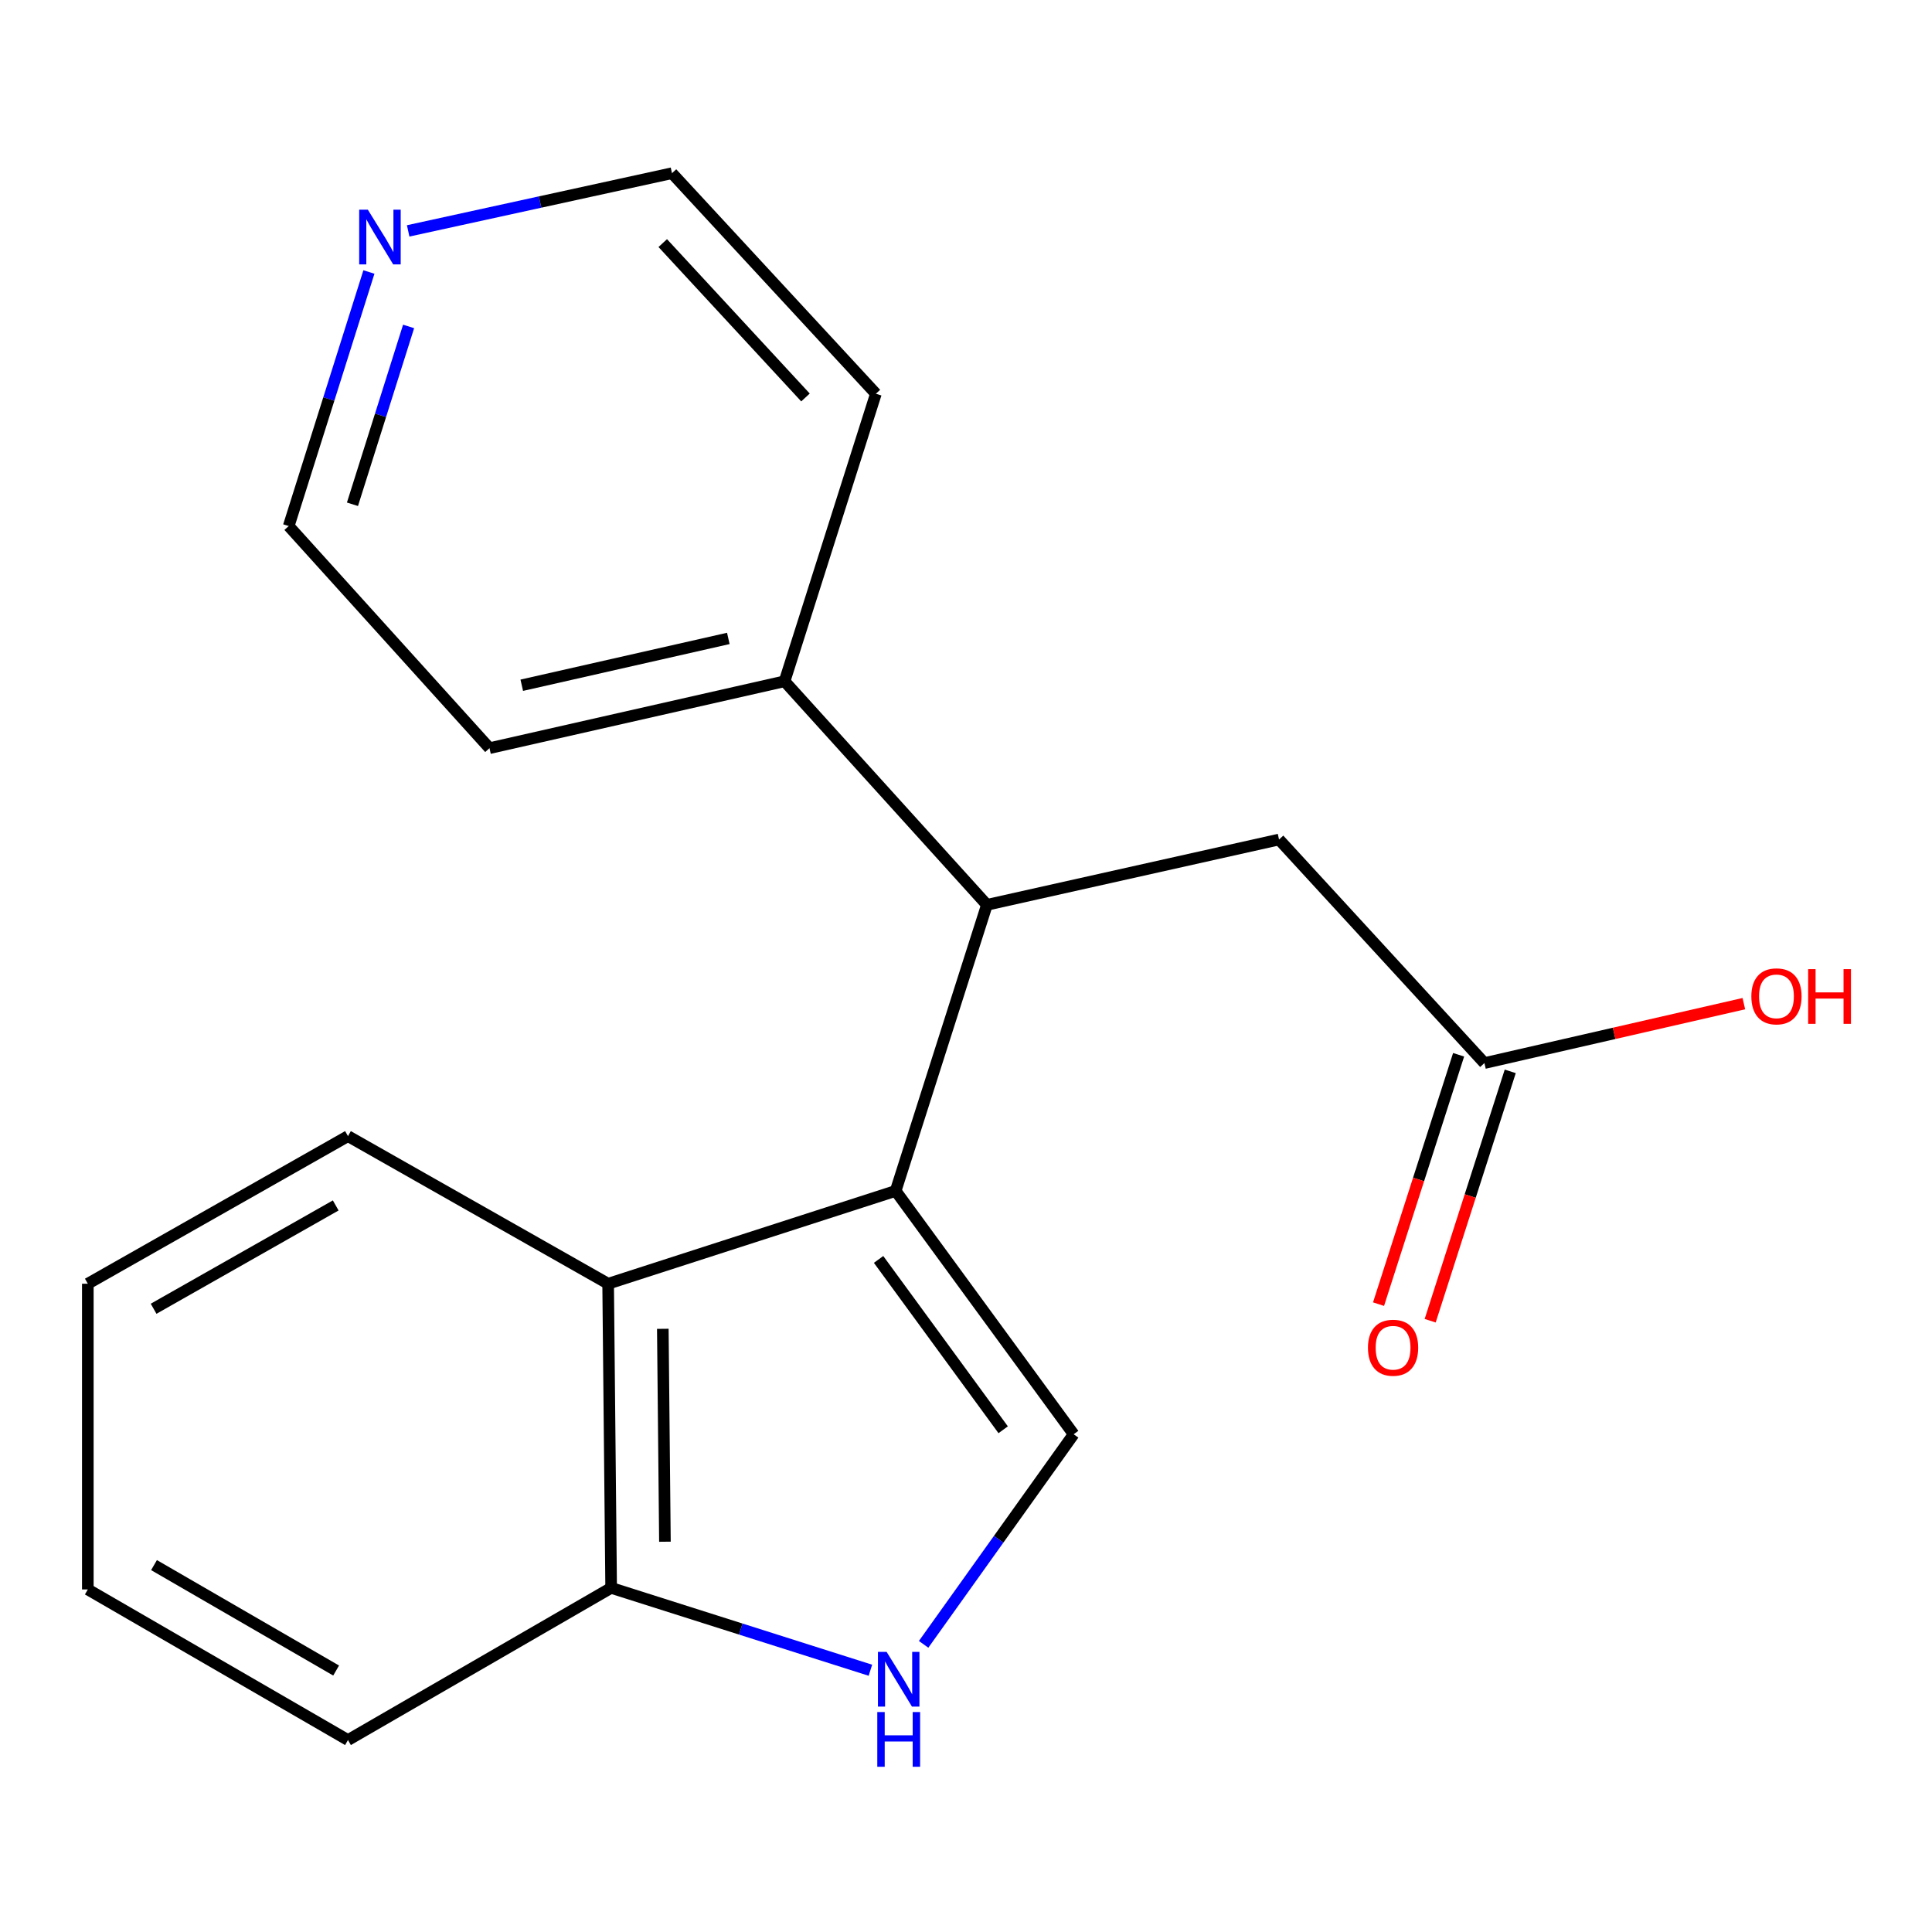 <?xml version='1.0' encoding='iso-8859-1'?>
<svg version='1.1' baseProfile='full'
              xmlns='http://www.w3.org/2000/svg'
                      xmlns:rdkit='http://www.rdkit.org/xml'
                      xmlns:xlink='http://www.w3.org/1999/xlink'
                  xml:space='preserve'
width='1000px' height='1000px' viewBox='0 0 1000 1000'>
<!-- END OF HEADER -->
<rect style='opacity:1.0;fill:#FFFFFF;stroke:none' width='1000' height='1000' x='0' y='0'> </rect>
<path class='bond-0' d='M 463.589,616.41 L 555.721,742.366' style='fill:none;fill-rule:evenodd;stroke:#000000;stroke-width:6px;stroke-linecap:butt;stroke-linejoin:miter;stroke-opacity:1' />
<path class='bond-0' d='M 454.753,651.875 L 519.245,740.045' style='fill:none;fill-rule:evenodd;stroke:#000000;stroke-width:6px;stroke-linecap:butt;stroke-linejoin:miter;stroke-opacity:1' />
<path class='bond-1' d='M 463.589,616.41 L 510.824,468.341' style='fill:none;fill-rule:evenodd;stroke:#000000;stroke-width:6px;stroke-linecap:butt;stroke-linejoin:miter;stroke-opacity:1' />
<path class='bond-3' d='M 463.589,616.41 L 314.771,664.456' style='fill:none;fill-rule:evenodd;stroke:#000000;stroke-width:6px;stroke-linecap:butt;stroke-linejoin:miter;stroke-opacity:1' />
<path class='bond-2' d='M 555.721,742.366 L 516.89,796.738' style='fill:none;fill-rule:evenodd;stroke:#000000;stroke-width:6px;stroke-linecap:butt;stroke-linejoin:miter;stroke-opacity:1' />
<path class='bond-2' d='M 516.89,796.738 L 478.059,851.11' style='fill:none;fill-rule:evenodd;stroke:#0000FF;stroke-width:6px;stroke-linecap:butt;stroke-linejoin:miter;stroke-opacity:1' />
<path class='bond-6' d='M 510.824,468.341 L 662.028,434.532' style='fill:none;fill-rule:evenodd;stroke:#000000;stroke-width:6px;stroke-linecap:butt;stroke-linejoin:miter;stroke-opacity:1' />
<path class='bond-7' d='M 510.824,468.341 L 406.092,352.63' style='fill:none;fill-rule:evenodd;stroke:#000000;stroke-width:6px;stroke-linecap:butt;stroke-linejoin:miter;stroke-opacity:1' />
<path class='bond-19' d='M 450.52,864.513 L 383.425,843.198' style='fill:none;fill-rule:evenodd;stroke:#0000FF;stroke-width:6px;stroke-linecap:butt;stroke-linejoin:miter;stroke-opacity:1' />
<path class='bond-19' d='M 383.425,843.198 L 316.33,821.883' style='fill:none;fill-rule:evenodd;stroke:#000000;stroke-width:6px;stroke-linecap:butt;stroke-linejoin:miter;stroke-opacity:1' />
<path class='bond-4' d='M 314.771,664.456 L 316.33,821.883' style='fill:none;fill-rule:evenodd;stroke:#000000;stroke-width:6px;stroke-linecap:butt;stroke-linejoin:miter;stroke-opacity:1' />
<path class='bond-4' d='M 343.073,687.792 L 344.165,797.991' style='fill:none;fill-rule:evenodd;stroke:#000000;stroke-width:6px;stroke-linecap:butt;stroke-linejoin:miter;stroke-opacity:1' />
<path class='bond-11' d='M 314.771,664.456 L 180.113,588.059' style='fill:none;fill-rule:evenodd;stroke:#000000;stroke-width:6px;stroke-linecap:butt;stroke-linejoin:miter;stroke-opacity:1' />
<path class='bond-14' d='M 316.33,821.883 L 180.113,900.65' style='fill:none;fill-rule:evenodd;stroke:#000000;stroke-width:6px;stroke-linecap:butt;stroke-linejoin:miter;stroke-opacity:1' />
<path class='bond-5' d='M 768.336,550.243 L 662.028,434.532' style='fill:none;fill-rule:evenodd;stroke:#000000;stroke-width:6px;stroke-linecap:butt;stroke-linejoin:miter;stroke-opacity:1' />
<path class='bond-9' d='M 754.973,545.952 L 734.251,610.488' style='fill:none;fill-rule:evenodd;stroke:#000000;stroke-width:6px;stroke-linecap:butt;stroke-linejoin:miter;stroke-opacity:1' />
<path class='bond-9' d='M 734.251,610.488 L 713.53,675.024' style='fill:none;fill-rule:evenodd;stroke:#FF0000;stroke-width:6px;stroke-linecap:butt;stroke-linejoin:miter;stroke-opacity:1' />
<path class='bond-9' d='M 781.699,554.533 L 760.977,619.069' style='fill:none;fill-rule:evenodd;stroke:#000000;stroke-width:6px;stroke-linecap:butt;stroke-linejoin:miter;stroke-opacity:1' />
<path class='bond-9' d='M 760.977,619.069 L 740.256,683.605' style='fill:none;fill-rule:evenodd;stroke:#FF0000;stroke-width:6px;stroke-linecap:butt;stroke-linejoin:miter;stroke-opacity:1' />
<path class='bond-10' d='M 768.336,550.243 L 835.476,534.865' style='fill:none;fill-rule:evenodd;stroke:#000000;stroke-width:6px;stroke-linecap:butt;stroke-linejoin:miter;stroke-opacity:1' />
<path class='bond-10' d='M 835.476,534.865 L 902.616,519.488' style='fill:none;fill-rule:evenodd;stroke:#FF0000;stroke-width:6px;stroke-linecap:butt;stroke-linejoin:miter;stroke-opacity:1' />
<path class='bond-15' d='M 406.092,352.63 L 453.359,203.796' style='fill:none;fill-rule:evenodd;stroke:#000000;stroke-width:6px;stroke-linecap:butt;stroke-linejoin:miter;stroke-opacity:1' />
<path class='bond-16' d='M 406.092,352.63 L 253.36,387.249' style='fill:none;fill-rule:evenodd;stroke:#000000;stroke-width:6px;stroke-linecap:butt;stroke-linejoin:miter;stroke-opacity:1' />
<path class='bond-16' d='M 376.977,330.447 L 270.065,354.681' style='fill:none;fill-rule:evenodd;stroke:#000000;stroke-width:6px;stroke-linecap:butt;stroke-linejoin:miter;stroke-opacity:1' />
<path class='bond-8' d='M 190.95,140.786 L 170.194,206.537' style='fill:none;fill-rule:evenodd;stroke:#0000FF;stroke-width:6px;stroke-linecap:butt;stroke-linejoin:miter;stroke-opacity:1' />
<path class='bond-8' d='M 170.194,206.537 L 149.438,272.287' style='fill:none;fill-rule:evenodd;stroke:#000000;stroke-width:6px;stroke-linecap:butt;stroke-linejoin:miter;stroke-opacity:1' />
<path class='bond-8' d='M 211.492,168.962 L 196.962,214.987' style='fill:none;fill-rule:evenodd;stroke:#0000FF;stroke-width:6px;stroke-linecap:butt;stroke-linejoin:miter;stroke-opacity:1' />
<path class='bond-8' d='M 196.962,214.987 L 182.433,261.012' style='fill:none;fill-rule:evenodd;stroke:#000000;stroke-width:6px;stroke-linecap:butt;stroke-linejoin:miter;stroke-opacity:1' />
<path class='bond-21' d='M 211.267,119.51 L 279.541,104.577' style='fill:none;fill-rule:evenodd;stroke:#0000FF;stroke-width:6px;stroke-linecap:butt;stroke-linejoin:miter;stroke-opacity:1' />
<path class='bond-21' d='M 279.541,104.577 L 347.816,89.645' style='fill:none;fill-rule:evenodd;stroke:#000000;stroke-width:6px;stroke-linecap:butt;stroke-linejoin:miter;stroke-opacity:1' />
<path class='bond-17' d='M 180.113,588.059 L 45.455,664.456' style='fill:none;fill-rule:evenodd;stroke:#000000;stroke-width:6px;stroke-linecap:butt;stroke-linejoin:miter;stroke-opacity:1' />
<path class='bond-17' d='M 173.765,623.933 L 79.505,677.411' style='fill:none;fill-rule:evenodd;stroke:#000000;stroke-width:6px;stroke-linecap:butt;stroke-linejoin:miter;stroke-opacity:1' />
<path class='bond-12' d='M 347.816,89.645 L 453.359,203.796' style='fill:none;fill-rule:evenodd;stroke:#000000;stroke-width:6px;stroke-linecap:butt;stroke-linejoin:miter;stroke-opacity:1' />
<path class='bond-12' d='M 343.037,125.824 L 416.917,205.73' style='fill:none;fill-rule:evenodd;stroke:#000000;stroke-width:6px;stroke-linecap:butt;stroke-linejoin:miter;stroke-opacity:1' />
<path class='bond-13' d='M 149.438,272.287 L 253.36,387.249' style='fill:none;fill-rule:evenodd;stroke:#000000;stroke-width:6px;stroke-linecap:butt;stroke-linejoin:miter;stroke-opacity:1' />
<path class='bond-20' d='M 180.113,900.65 L 45.455,822.693' style='fill:none;fill-rule:evenodd;stroke:#000000;stroke-width:6px;stroke-linecap:butt;stroke-linejoin:miter;stroke-opacity:1' />
<path class='bond-20' d='M 173.978,864.664 L 79.717,810.094' style='fill:none;fill-rule:evenodd;stroke:#000000;stroke-width:6px;stroke-linecap:butt;stroke-linejoin:miter;stroke-opacity:1' />
<path class='bond-18' d='M 45.455,664.456 L 45.455,822.693' style='fill:none;fill-rule:evenodd;stroke:#000000;stroke-width:6px;stroke-linecap:butt;stroke-linejoin:miter;stroke-opacity:1' />
<path  class='atom-3' d='M 458.904 855.005
L 468.184 870.005
Q 469.104 871.485, 470.584 874.165
Q 472.064 876.845, 472.144 877.005
L 472.144 855.005
L 475.904 855.005
L 475.904 883.325
L 472.024 883.325
L 462.064 866.925
Q 460.904 865.005, 459.664 862.805
Q 458.464 860.605, 458.104 859.925
L 458.104 883.325
L 454.424 883.325
L 454.424 855.005
L 458.904 855.005
' fill='#0000FF'/>
<path  class='atom-3' d='M 454.084 886.157
L 457.924 886.157
L 457.924 898.197
L 472.404 898.197
L 472.404 886.157
L 476.244 886.157
L 476.244 914.477
L 472.404 914.477
L 472.404 901.397
L 457.924 901.397
L 457.924 914.477
L 454.084 914.477
L 454.084 886.157
' fill='#0000FF'/>
<path  class='atom-9' d='M 190.398 108.545
L 199.678 123.545
Q 200.598 125.025, 202.078 127.705
Q 203.558 130.385, 203.638 130.545
L 203.638 108.545
L 207.398 108.545
L 207.398 136.865
L 203.518 136.865
L 193.558 120.465
Q 192.398 118.545, 191.158 116.345
Q 189.958 114.145, 189.598 113.465
L 189.598 136.865
L 185.918 136.865
L 185.918 108.545
L 190.398 108.545
' fill='#0000FF'/>
<path  class='atom-10' d='M 708.053 697.581
Q 708.053 690.781, 711.413 686.981
Q 714.773 683.181, 721.053 683.181
Q 727.333 683.181, 730.693 686.981
Q 734.053 690.781, 734.053 697.581
Q 734.053 704.461, 730.653 708.381
Q 727.253 712.261, 721.053 712.261
Q 714.813 712.261, 711.413 708.381
Q 708.053 704.501, 708.053 697.581
M 721.053 709.061
Q 725.373 709.061, 727.693 706.181
Q 730.053 703.261, 730.053 697.581
Q 730.053 692.021, 727.693 689.221
Q 725.373 686.381, 721.053 686.381
Q 716.733 686.381, 714.373 689.181
Q 712.053 691.981, 712.053 697.581
Q 712.053 703.301, 714.373 706.181
Q 716.733 709.061, 721.053 709.061
' fill='#FF0000'/>
<path  class='atom-11' d='M 906.493 515.703
Q 906.493 508.903, 909.853 505.103
Q 913.213 501.303, 919.493 501.303
Q 925.773 501.303, 929.133 505.103
Q 932.493 508.903, 932.493 515.703
Q 932.493 522.583, 929.093 526.503
Q 925.693 530.383, 919.493 530.383
Q 913.253 530.383, 909.853 526.503
Q 906.493 522.623, 906.493 515.703
M 919.493 527.183
Q 923.813 527.183, 926.133 524.303
Q 928.493 521.383, 928.493 515.703
Q 928.493 510.143, 926.133 507.343
Q 923.813 504.503, 919.493 504.503
Q 915.173 504.503, 912.813 507.303
Q 910.493 510.103, 910.493 515.703
Q 910.493 521.423, 912.813 524.303
Q 915.173 527.183, 919.493 527.183
' fill='#FF0000'/>
<path  class='atom-11' d='M 935.893 501.623
L 939.733 501.623
L 939.733 513.663
L 954.213 513.663
L 954.213 501.623
L 958.053 501.623
L 958.053 529.943
L 954.213 529.943
L 954.213 516.863
L 939.733 516.863
L 939.733 529.943
L 935.893 529.943
L 935.893 501.623
' fill='#FF0000'/>
</svg>
